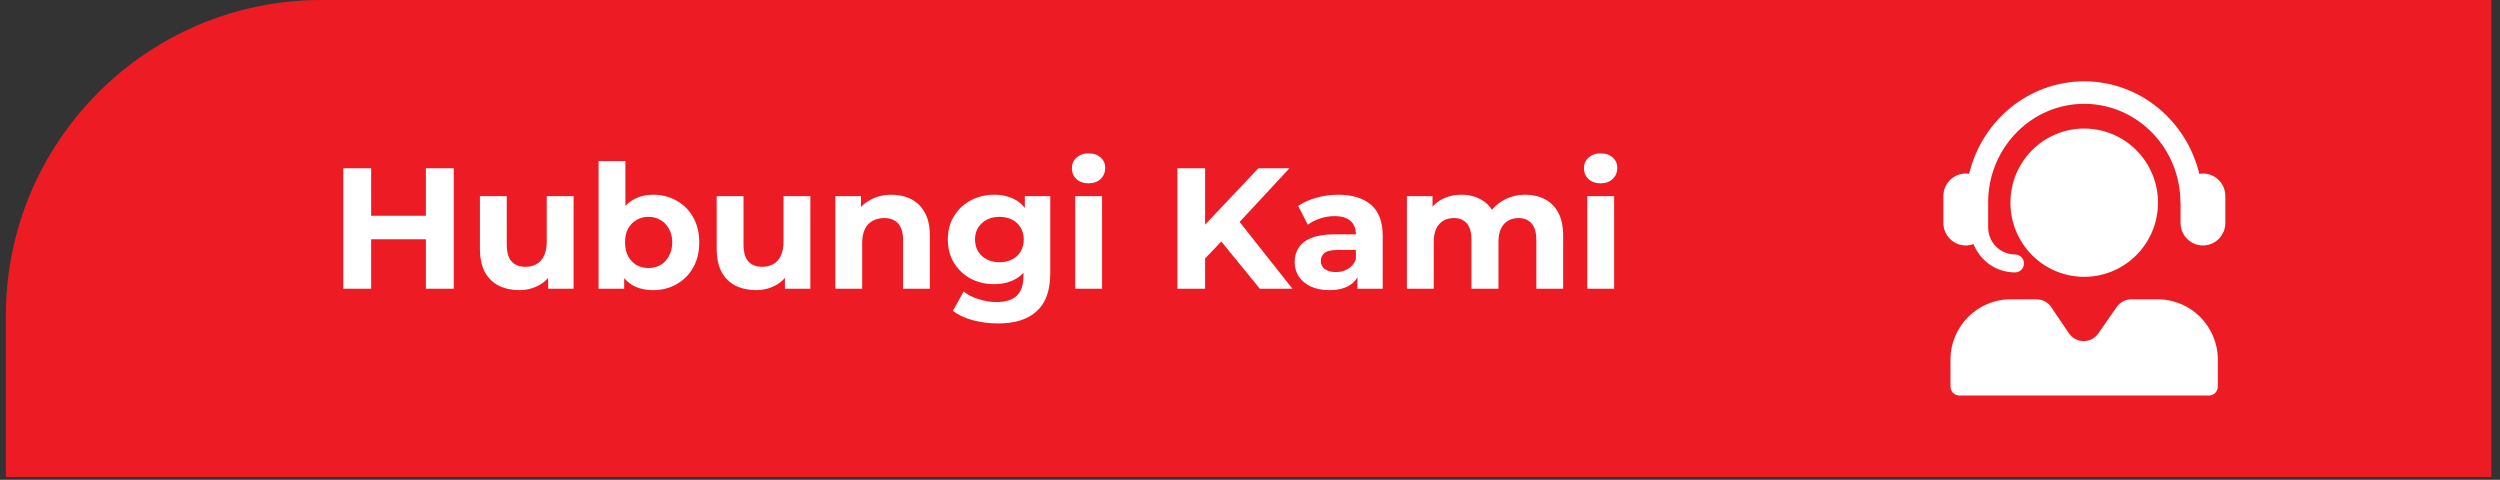 <svg xmlns="http://www.w3.org/2000/svg" xmlns:xlink="http://www.w3.org/1999/xlink" width="297" zoomAndPan="magnify" viewBox="0 0 222.75 42.75" height="57" preserveAspectRatio="xMidYMid meet" version="1.2"><rect x="0" y="0" width="222.75" height="42.75" fill="#333333" stroke="none"/><defs><clipPath id="d51b1b86a2"><path d="M 0.523 0 L 196.625 0 L 196.625 42.5 L 0.523 42.5 Z M 0.523 0 "/></clipPath><clipPath id="13e9e6c4e2"><path d="M 143.031 0 L 221.977 0 L 221.977 42.5 L 143.031 42.5 Z M 143.031 0 "/></clipPath><clipPath id="4b11cac991"><path d="M 0.031 0 L 78.977 0 L 78.977 42.5 L 0.031 42.5 Z M 0.031 0 "/></clipPath><clipPath id="9e3b6b7f11"><rect x="0" width="79" y="0" height="43"/></clipPath><clipPath id="d31a693b23"><path d="M 173.152 7.246 L 198.504 7.246 L 198.504 35.582 L 173.152 35.582 Z M 173.152 7.246 "/></clipPath><clipPath id="e5b7ceac42"><path d="M 18.684 8.5 L 126.234 8.5 L 126.234 30.484 L 18.684 30.484 Z M 18.684 8.5 "/></clipPath><clipPath id="0e57767594"><path d="M 0.684 0.5 L 108.234 0.5 L 108.234 22.484 L 0.684 22.484 Z M 0.684 0.5 "/></clipPath><clipPath id="1b73494429"><rect x="0" width="109" y="0" height="23"/></clipPath></defs><g id="b53409d623"><g clip-rule="nonzero" clip-path="url(#d51b1b86a2)"><path style=" stroke:none;fill-rule:nonzero;fill:#ed1c24;fill-opacity:1;" d="M 28.633 0 L 196.625 0 L 196.625 42.5 L 0.523 42.5 L 0.523 28.117 C 0.523 12.602 13.121 0 28.633 0 Z M 28.633 0 "/></g><path style=" stroke:none;fill-rule:nonzero;fill:#ffffff;fill-opacity:1;" d="M 176.488 14.801 C 176.387 14.801 176.289 14.812 176.191 14.832 C 175.168 10.566 171.398 7.391 166.902 7.391 C 162.402 7.391 158.633 10.562 157.609 14.828 C 157.52 14.812 157.434 14.797 157.34 14.797 C 156.344 14.797 155.531 15.609 155.531 16.605 L 155.531 18.773 C 155.531 19.77 156.344 20.582 157.34 20.582 C 157.559 20.582 157.766 20.535 157.961 20.461 C 158.496 21.801 159.793 22.746 161.316 22.746 C 161.715 22.746 162.035 22.426 162.035 22.027 C 162.035 21.625 161.715 21.305 161.316 21.305 C 160.117 21.305 159.145 20.328 159.145 19.137 L 159.145 16.844 C 159.301 12.602 162.715 9.195 166.902 9.195 C 171.086 9.195 174.668 12.758 174.668 17.141 C 174.668 17.156 174.68 17.176 174.68 17.191 L 174.68 18.773 C 174.68 19.77 175.488 20.582 176.488 20.582 C 177.484 20.582 178.293 19.77 178.293 18.773 L 178.293 16.605 C 178.293 15.609 177.484 14.797 176.488 14.797 Z M 176.488 14.801 "/><path style=" stroke:none;fill-rule:nonzero;fill:#ffffff;fill-opacity:1;" d="M 172.828 24.914 L 170.707 24.914 C 170.234 24.914 169.793 25.145 169.523 25.531 L 168.043 27.652 C 167.461 28.48 166.227 28.477 165.66 27.637 L 164.242 25.543 C 163.977 25.148 163.527 24.91 163.047 24.91 L 160.965 24.91 C 158.281 24.91 156.109 27.082 156.109 29.766 L 156.109 31.926 C 156.109 32.324 156.434 32.648 156.832 32.648 L 176.969 32.648 C 177.367 32.648 177.688 32.324 177.688 31.926 L 177.688 29.766 C 177.688 27.082 175.516 24.91 172.832 24.91 Z M 166.902 23.105 C 170.191 23.105 172.859 20.438 172.859 17.148 C 172.859 13.859 170.191 11.188 166.902 11.188 C 163.609 11.188 160.941 13.855 160.941 17.148 C 160.941 20.441 163.609 23.105 166.902 23.105 Z M 166.902 23.105 "/><g style="fill:#ffffff;fill-opacity:1;"><g transform="translate(26.978, 26.609)"><path style="stroke:none" d="M 0.266 0 L 0.266 -0.547 L 1.531 -0.734 L 1.531 -9.156 L 0.266 -9.359 L 0.266 -9.891 L 5.125 -9.891 L 5.125 -9.359 L 3.844 -9.156 L 3.844 -5.5 L 7.891 -5.5 L 7.891 -9.156 L 6.625 -9.359 L 6.625 -9.891 L 11.5 -9.891 L 11.5 -9.359 L 10.219 -9.156 L 10.219 -0.734 L 11.5 -0.547 L 11.5 0 L 6.625 0 L 6.625 -0.547 L 7.891 -0.734 L 7.891 -4.688 L 3.844 -4.688 L 3.844 -0.734 L 5.125 -0.547 L 5.125 0 Z M 0.266 0 "/></g></g><g style="fill:#ffffff;fill-opacity:1;"><g transform="translate(38.728, 26.609)"><path style="stroke:none" d="M 5.203 -0.609 L 4.703 -0.344 C 4.016 0.008 3.395 0.188 2.844 0.188 C 1.562 0.188 0.922 -0.492 0.922 -1.859 L 0.922 -6.266 L 0.234 -6.453 L 0.234 -6.938 L 3.047 -6.938 L 3.047 -2.141 C 3.047 -1.734 3.133 -1.41 3.312 -1.172 C 3.488 -0.941 3.738 -0.828 4.062 -0.828 C 4.438 -0.828 4.812 -0.91 5.188 -1.078 L 5.188 -6.266 L 4.547 -6.453 L 4.547 -6.938 L 7.312 -6.938 L 7.312 -0.656 L 8 -0.484 L 8 0 L 5.297 0 Z M 5.203 -0.609 "/></g></g><g style="fill:#ffffff;fill-opacity:1;"><g transform="translate(47.13, 26.609)"><path style="stroke:none" d="M 5.625 -3.672 C 5.625 -4.578 5.508 -5.238 5.281 -5.656 C 5.062 -6.082 4.695 -6.297 4.188 -6.297 C 4 -6.297 3.797 -6.273 3.578 -6.234 C 3.359 -6.191 3.176 -6.129 3.031 -6.047 L 3.031 -0.75 C 3.344 -0.664 3.727 -0.625 4.188 -0.625 C 4.676 -0.625 5.035 -0.859 5.266 -1.328 C 5.504 -1.805 5.625 -2.586 5.625 -3.672 Z M 0.906 -9.828 L 0.188 -10 L 0.188 -10.484 L 3.031 -10.484 L 3.031 -7.938 C 3.031 -7.477 3.004 -7.016 2.953 -6.547 C 3.148 -6.703 3.438 -6.836 3.812 -6.953 C 4.188 -7.066 4.551 -7.125 4.906 -7.125 C 5.906 -7.125 6.633 -6.848 7.094 -6.297 C 7.562 -5.742 7.797 -4.863 7.797 -3.656 C 7.797 -2.469 7.5 -1.535 6.906 -0.859 C 6.312 -0.191 5.473 0.141 4.391 0.141 C 3.598 0.141 2.438 -0.023 0.906 -0.359 Z M 0.906 -9.828 "/></g></g><g style="fill:#ffffff;fill-opacity:1;"><g transform="translate(55.532, 26.609)"><path style="stroke:none" d="M 5.203 -0.609 L 4.703 -0.344 C 4.016 0.008 3.395 0.188 2.844 0.188 C 1.562 0.188 0.922 -0.492 0.922 -1.859 L 0.922 -6.266 L 0.234 -6.453 L 0.234 -6.938 L 3.047 -6.938 L 3.047 -2.141 C 3.047 -1.734 3.133 -1.41 3.312 -1.172 C 3.488 -0.941 3.738 -0.828 4.062 -0.828 C 4.438 -0.828 4.812 -0.91 5.188 -1.078 L 5.188 -6.266 L 4.547 -6.453 L 4.547 -6.938 L 7.312 -6.938 L 7.312 -0.656 L 8 -0.484 L 8 0 L 5.297 0 Z M 5.203 -0.609 "/></g></g><g style="fill:#ffffff;fill-opacity:1;"><g transform="translate(63.934, 26.609)"><path style="stroke:none" d="M 3.203 -6.328 L 3.703 -6.594 C 4.391 -6.945 5.008 -7.125 5.562 -7.125 C 6.844 -7.125 7.484 -6.441 7.484 -5.078 L 7.484 -0.656 L 8.172 -0.484 L 8.172 0 L 4.734 0 L 4.734 -0.484 L 5.344 -0.656 L 5.344 -4.781 C 5.344 -5.195 5.254 -5.52 5.078 -5.75 C 4.91 -5.977 4.664 -6.094 4.344 -6.094 C 3.969 -6.094 3.594 -6.008 3.219 -5.844 L 3.219 -0.656 L 3.844 -0.484 L 3.844 0 L 0.406 0 L 0.406 -0.484 L 1.078 -0.656 L 1.078 -6.266 L 0.406 -6.453 L 0.406 -6.938 L 3.094 -6.938 Z M 3.203 -6.328 "/></g></g><g style="fill:#ffffff;fill-opacity:1;"><g transform="translate(72.336, 26.609)"><path style="stroke:none" d="M 1.891 -2.562 C 1.016 -2.926 0.578 -3.645 0.578 -4.719 C 0.578 -5.488 0.844 -6.082 1.375 -6.5 C 1.914 -6.914 2.688 -7.125 3.688 -7.125 C 3.895 -7.125 4.164 -7.102 4.5 -7.062 C 4.832 -7.031 5.078 -6.988 5.234 -6.938 L 6.891 -7.75 L 7.156 -7.438 L 6.312 -6.234 C 6.613 -5.867 6.766 -5.363 6.766 -4.719 C 6.766 -3.938 6.5 -3.332 5.969 -2.906 C 5.438 -2.488 4.664 -2.281 3.656 -2.281 C 3.27 -2.281 2.895 -2.312 2.531 -2.375 L 2.359 -1.812 C 2.367 -1.664 2.457 -1.531 2.625 -1.406 C 2.801 -1.281 3.016 -1.219 3.266 -1.219 L 4.875 -1.219 C 6.562 -1.219 7.406 -0.57 7.406 0.719 C 7.406 1.258 7.258 1.723 6.969 2.109 C 6.676 2.492 6.242 2.789 5.672 3 C 5.109 3.219 4.406 3.328 3.562 3.328 C 2.551 3.328 1.77 3.18 1.219 2.891 C 0.664 2.609 0.391 2.219 0.391 1.719 C 0.391 1.5 0.477 1.285 0.656 1.078 C 0.844 0.867 1.195 0.613 1.719 0.312 C 1.426 0.195 1.176 0.004 0.969 -0.266 C 0.758 -0.547 0.656 -0.844 0.656 -1.156 Z M 5.797 1.219 C 5.797 0.758 5.484 0.531 4.859 0.531 L 2.516 0.531 C 2.078 0.844 1.859 1.195 1.859 1.594 C 1.859 1.906 2.008 2.141 2.312 2.297 C 2.625 2.453 3.039 2.531 3.562 2.531 C 4.281 2.531 4.832 2.414 5.219 2.188 C 5.602 1.957 5.797 1.633 5.797 1.219 Z M 3.641 -3.031 C 4.004 -3.031 4.266 -3.172 4.422 -3.453 C 4.586 -3.734 4.672 -4.156 4.672 -4.719 C 4.672 -5.281 4.594 -5.695 4.438 -5.969 C 4.281 -6.238 4.016 -6.375 3.641 -6.375 C 3.305 -6.375 3.062 -6.238 2.906 -5.969 C 2.75 -5.695 2.672 -5.281 2.672 -4.719 C 2.672 -4.156 2.742 -3.734 2.891 -3.453 C 3.047 -3.172 3.297 -3.031 3.641 -3.031 Z M 3.641 -3.031 "/></g></g><g style="fill:#ffffff;fill-opacity:1;"><g transform="translate(79.89, 26.609)"><path style="stroke:none" d="M 3.219 -0.656 L 3.969 -0.484 L 3.969 0 L 0.328 0 L 0.328 -0.484 L 1.078 -0.656 L 1.078 -6.266 L 0.375 -6.453 L 0.375 -6.938 L 3.219 -6.938 Z M 1.016 -9.359 C 1.016 -9.672 1.125 -9.938 1.344 -10.156 C 1.57 -10.375 1.836 -10.484 2.141 -10.484 C 2.461 -10.484 2.734 -10.375 2.953 -10.156 C 3.172 -9.938 3.281 -9.672 3.281 -9.359 C 3.281 -9.047 3.172 -8.773 2.953 -8.547 C 2.734 -8.328 2.461 -8.219 2.141 -8.219 C 1.828 -8.219 1.562 -8.328 1.344 -8.547 C 1.125 -8.766 1.016 -9.035 1.016 -9.359 Z M 1.016 -9.359 "/></g></g><g style="fill:#ffffff;fill-opacity:1;"><g transform="translate(84.087, 26.609)"><path style="stroke:none" d=""/></g></g><g style="fill:#ffffff;fill-opacity:1;"><g transform="translate(87.864, 26.609)"><path style="stroke:none" d="M 10.844 -9.891 L 10.844 -9.359 L 9.625 -9.156 L 6.359 -6.281 L 10.719 -0.734 L 11.641 -0.531 L 11.641 0 L 8.406 0 L 4.703 -4.766 L 3.844 -4.031 L 3.844 -0.734 L 5.281 -0.531 L 5.281 0 L 0.266 0 L 0.266 -0.531 L 1.531 -0.734 L 1.531 -9.156 L 0.266 -9.359 L 0.266 -9.891 L 5.125 -9.891 L 5.125 -9.359 L 3.844 -9.156 L 3.844 -5.141 L 8.359 -9.156 L 7.453 -9.359 L 7.453 -9.891 Z M 10.844 -9.891 "/></g></g><g style="fill:#ffffff;fill-opacity:1;"><g transform="translate(99.615, 26.609)"><path style="stroke:none" d="M 4.031 -7.094 C 5.758 -7.094 6.625 -6.453 6.625 -5.172 L 6.625 -0.656 L 7.328 -0.484 L 7.328 0 L 4.766 0 L 4.609 -0.531 C 4.223 -0.27 3.875 -0.094 3.562 0 C 3.258 0.094 2.953 0.141 2.641 0.141 C 1.203 0.141 0.484 -0.547 0.484 -1.922 C 0.484 -2.441 0.586 -2.859 0.797 -3.172 C 1.016 -3.484 1.32 -3.711 1.719 -3.859 C 2.113 -4.016 2.738 -4.098 3.594 -4.109 L 4.5 -4.141 L 4.5 -5.156 C 4.5 -5.988 4.156 -6.406 3.469 -6.406 C 3.062 -6.406 2.602 -6.273 2.094 -6.016 L 1.812 -5.156 L 1.328 -5.156 L 1.328 -6.828 C 2.066 -6.941 2.609 -7.016 2.953 -7.047 C 3.305 -7.078 3.664 -7.094 4.031 -7.094 Z M 4.5 -3.484 L 3.875 -3.453 C 3.406 -3.441 3.078 -3.316 2.891 -3.078 C 2.703 -2.848 2.609 -2.477 2.609 -1.969 C 2.609 -1.539 2.68 -1.227 2.828 -1.031 C 2.973 -0.844 3.164 -0.75 3.406 -0.75 C 3.738 -0.75 4.102 -0.832 4.5 -1 Z M 4.5 -3.484 "/></g></g><g style="fill:#ffffff;fill-opacity:1;"><g transform="translate(107.169, 26.609)"><path style="stroke:none" d="M 3.203 -6.328 L 3.703 -6.594 C 4.391 -6.945 5.008 -7.125 5.562 -7.125 C 6.383 -7.125 6.93 -6.82 7.203 -6.219 C 8.211 -6.82 9.066 -7.125 9.766 -7.125 C 11.016 -7.125 11.641 -6.441 11.641 -5.078 L 11.641 -0.656 L 12.328 -0.484 L 12.328 0 L 8.875 0 L 8.875 -0.484 L 9.5 -0.656 L 9.5 -4.781 C 9.5 -5.195 9.414 -5.52 9.25 -5.75 C 9.094 -5.977 8.852 -6.094 8.531 -6.094 C 8.164 -6.094 7.773 -5.992 7.359 -5.797 C 7.398 -5.586 7.422 -5.348 7.422 -5.078 L 7.422 -0.656 L 8.125 -0.484 L 8.125 0 L 4.672 0 L 4.672 -0.484 L 5.297 -0.656 L 5.297 -4.781 C 5.297 -5.195 5.211 -5.52 5.047 -5.75 C 4.891 -5.977 4.648 -6.094 4.328 -6.094 C 4.004 -6.094 3.633 -6 3.219 -5.812 L 3.219 -0.656 L 3.844 -0.484 L 3.844 0 L 0.406 0 L 0.406 -0.484 L 1.078 -0.656 L 1.078 -6.266 L 0.406 -6.453 L 0.406 -6.938 L 3.094 -6.938 Z M 3.203 -6.328 "/></g></g><g style="fill:#ffffff;fill-opacity:1;"><g transform="translate(119.753, 26.609)"><path style="stroke:none" d="M 3.219 -0.656 L 3.969 -0.484 L 3.969 0 L 0.328 0 L 0.328 -0.484 L 1.078 -0.656 L 1.078 -6.266 L 0.375 -6.453 L 0.375 -6.938 L 3.219 -6.938 Z M 1.016 -9.359 C 1.016 -9.672 1.125 -9.938 1.344 -10.156 C 1.57 -10.375 1.836 -10.484 2.141 -10.484 C 2.461 -10.484 2.734 -10.375 2.953 -10.156 C 3.172 -9.938 3.281 -9.672 3.281 -9.359 C 3.281 -9.047 3.172 -8.773 2.953 -8.547 C 2.734 -8.328 2.461 -8.219 2.141 -8.219 C 1.828 -8.219 1.562 -8.328 1.344 -8.547 C 1.125 -8.766 1.016 -9.035 1.016 -9.359 Z M 1.016 -9.359 "/></g></g><g clip-rule="nonzero" clip-path="url(#13e9e6c4e2)"><g transform="matrix(1,0,0,1,143,0)"><g clip-path="url(#9e3b6b7f11)"><g clip-rule="nonzero" clip-path="url(#4b11cac991)"><path style=" stroke:none;fill-rule:nonzero;fill:#ed1c24;fill-opacity:1;" d="M 0.031 0 L 79.055 0 L 79.055 42.5 L 0.031 42.5 Z M 0.031 0 "/></g></g></g></g><g clip-rule="nonzero" clip-path="url(#d31a693b23)"><path style=" stroke:none;fill-rule:nonzero;fill:#ffffff;fill-opacity:1;" d="M 198.277 17.465 L 198.277 19.867 C 198.277 20.973 197.383 21.871 196.281 21.871 C 195.184 21.871 194.289 20.973 194.289 19.867 L 194.289 18.113 C 194.289 18.094 194.277 18.078 194.277 18.059 C 194.277 13.203 190.43 9.25 185.703 9.25 C 181.082 9.25 177.316 13.023 177.145 17.727 L 177.145 20.27 C 177.145 21.594 178.219 22.672 179.539 22.672 C 179.977 22.672 180.336 23.031 180.336 23.473 C 180.336 23.914 179.977 24.273 179.539 24.273 C 177.855 24.273 176.422 23.223 175.836 21.738 C 175.621 21.82 175.395 21.871 175.152 21.871 C 174.051 21.871 173.156 20.973 173.156 19.867 L 173.156 17.465 C 173.156 16.359 174.051 15.461 175.152 15.461 C 175.254 15.461 175.352 15.477 175.449 15.492 C 176.578 10.766 180.742 7.246 185.703 7.246 C 190.664 7.246 194.828 10.77 195.957 15.492 C 196.062 15.477 196.172 15.461 196.281 15.461 C 197.383 15.461 198.277 16.359 198.277 17.465 Z M 192.277 18.059 C 192.277 14.41 189.332 11.453 185.703 11.453 C 182.07 11.453 179.129 14.41 179.129 18.059 C 179.129 21.707 182.07 24.664 185.703 24.664 C 189.332 24.664 192.277 21.707 192.277 18.059 Z M 192.25 26.668 L 189.906 26.668 C 189.387 26.668 188.898 26.922 188.598 27.352 L 186.961 29.707 C 186.324 30.625 184.965 30.617 184.336 29.688 L 182.77 27.371 C 182.473 26.93 181.977 26.668 181.449 26.668 L 179.148 26.668 C 176.188 26.668 173.789 29.078 173.789 32.051 L 173.789 34.441 C 173.789 34.887 174.145 35.242 174.586 35.242 L 196.812 35.242 C 197.25 35.242 197.609 34.887 197.609 34.441 L 197.609 32.051 C 197.609 29.078 195.207 26.668 192.25 26.668 Z M 192.25 26.668 "/></g><g clip-rule="nonzero" clip-path="url(#e5b7ceac42)"><g transform="matrix(1,0,0,1,18,8)"><g clip-path="url(#1b73494429)"><g clip-rule="nonzero" clip-path="url(#0e57767594)"><path style=" stroke:none;fill-rule:nonzero;fill:#ed1c24;fill-opacity:1;" d="M 0.684 0.5 L 108.199 0.5 L 108.199 22.484 L 0.684 22.484 Z M 0.684 0.5 "/></g></g></g></g><g style="fill:#ffffff;fill-opacity:1;"><g transform="translate(29.32, 25.725)"><path style="stroke:none" d="M 8.625 0 L 8.625 -10.734 L 11.109 -10.734 L 11.109 0 Z M 1.266 0 L 1.266 -10.734 L 3.75 -10.734 L 3.75 0 Z M 3.578 -4.406 L 3.578 -6.5 L 8.812 -6.5 L 8.812 -4.406 Z M 3.578 -4.406 "/></g></g><g style="fill:#ffffff;fill-opacity:1;"><g transform="translate(41.699, 25.725)"><path style="stroke:none" d="M 4.578 0.125 C 3.898 0.125 3.289 -0.004 2.75 -0.266 C 2.219 -0.535 1.801 -0.941 1.5 -1.484 C 1.207 -2.035 1.062 -2.738 1.062 -3.594 L 1.062 -8.25 L 3.453 -8.25 L 3.453 -3.938 C 3.453 -3.25 3.598 -2.742 3.891 -2.422 C 4.18 -2.109 4.594 -1.953 5.125 -1.953 C 5.488 -1.953 5.812 -2.031 6.094 -2.188 C 6.383 -2.344 6.609 -2.586 6.766 -2.922 C 6.93 -3.254 7.016 -3.672 7.016 -4.172 L 7.016 -8.25 L 9.406 -8.25 L 9.406 0 L 7.141 0 L 7.141 -2.266 L 7.562 -1.609 C 7.281 -1.035 6.867 -0.602 6.328 -0.312 C 5.797 -0.02 5.211 0.125 4.578 0.125 Z M 4.578 0.125 "/></g></g><g style="fill:#ffffff;fill-opacity:1;"><g transform="translate(52.224, 25.725)"><path style="stroke:none" d="M 5.984 0.125 C 5.254 0.125 4.629 -0.023 4.109 -0.328 C 3.586 -0.641 3.188 -1.109 2.906 -1.734 C 2.633 -2.367 2.5 -3.164 2.5 -4.125 C 2.5 -5.094 2.645 -5.891 2.938 -6.516 C 3.227 -7.141 3.633 -7.602 4.156 -7.906 C 4.676 -8.219 5.285 -8.375 5.984 -8.375 C 6.754 -8.375 7.445 -8.195 8.062 -7.844 C 8.688 -7.5 9.176 -7.008 9.531 -6.375 C 9.895 -5.738 10.078 -4.988 10.078 -4.125 C 10.078 -3.258 9.895 -2.508 9.531 -1.875 C 9.176 -1.25 8.688 -0.758 8.062 -0.406 C 7.445 -0.051 6.754 0.125 5.984 0.125 Z M 1.109 0 L 1.109 -11.375 L 3.5 -11.375 L 3.5 -6.578 L 3.344 -4.141 L 3.391 -1.688 L 3.391 0 Z M 5.562 -1.844 C 5.957 -1.844 6.312 -1.93 6.625 -2.109 C 6.938 -2.297 7.188 -2.562 7.375 -2.906 C 7.57 -3.25 7.672 -3.656 7.672 -4.125 C 7.672 -4.602 7.57 -5.008 7.375 -5.344 C 7.188 -5.688 6.938 -5.945 6.625 -6.125 C 6.312 -6.312 5.957 -6.406 5.562 -6.406 C 5.164 -6.406 4.805 -6.312 4.484 -6.125 C 4.172 -5.945 3.922 -5.688 3.734 -5.344 C 3.555 -5.008 3.469 -4.602 3.469 -4.125 C 3.469 -3.656 3.555 -3.25 3.734 -2.906 C 3.922 -2.562 4.172 -2.297 4.484 -2.109 C 4.805 -1.93 5.164 -1.844 5.562 -1.844 Z M 5.562 -1.844 "/></g></g><g style="fill:#ffffff;fill-opacity:1;"><g transform="translate(62.795, 25.725)"><path style="stroke:none" d="M 4.578 0.125 C 3.898 0.125 3.289 -0.004 2.75 -0.266 C 2.219 -0.535 1.801 -0.941 1.5 -1.484 C 1.207 -2.035 1.062 -2.738 1.062 -3.594 L 1.062 -8.25 L 3.453 -8.25 L 3.453 -3.938 C 3.453 -3.25 3.598 -2.742 3.891 -2.422 C 4.18 -2.109 4.594 -1.953 5.125 -1.953 C 5.488 -1.953 5.812 -2.031 6.094 -2.188 C 6.383 -2.344 6.609 -2.586 6.766 -2.922 C 6.93 -3.254 7.016 -3.672 7.016 -4.172 L 7.016 -8.25 L 9.406 -8.25 L 9.406 0 L 7.141 0 L 7.141 -2.266 L 7.562 -1.609 C 7.281 -1.035 6.867 -0.602 6.328 -0.312 C 5.797 -0.02 5.211 0.125 4.578 0.125 Z M 4.578 0.125 "/></g></g><g style="fill:#ffffff;fill-opacity:1;"><g transform="translate(73.321, 25.725)"><path style="stroke:none" d="M 1.109 0 L 1.109 -8.25 L 3.391 -8.25 L 3.391 -5.969 L 2.953 -6.656 C 3.254 -7.207 3.68 -7.629 4.234 -7.922 C 4.785 -8.223 5.41 -8.375 6.109 -8.375 C 6.766 -8.375 7.348 -8.242 7.859 -7.984 C 8.379 -7.723 8.785 -7.32 9.078 -6.781 C 9.379 -6.25 9.531 -5.562 9.531 -4.719 L 9.531 0 L 7.141 0 L 7.141 -4.359 C 7.141 -5.016 6.992 -5.5 6.703 -5.812 C 6.41 -6.133 6 -6.297 5.469 -6.297 C 5.094 -6.297 4.754 -6.219 4.453 -6.062 C 4.148 -5.906 3.914 -5.66 3.75 -5.328 C 3.582 -5.004 3.5 -4.586 3.5 -4.078 L 3.5 0 Z M 1.109 0 "/></g></g><g style="fill:#ffffff;fill-opacity:1;"><g transform="translate(83.968, 25.725)"><path style="stroke:none" d="M 4.984 3.094 C 4.203 3.094 3.453 3 2.734 2.812 C 2.016 2.625 1.414 2.344 0.938 1.969 L 1.891 0.25 C 2.234 0.531 2.672 0.754 3.203 0.922 C 3.742 1.098 4.273 1.188 4.797 1.188 C 5.641 1.188 6.254 0.992 6.641 0.609 C 7.023 0.234 7.219 -0.328 7.219 -1.078 L 7.219 -2.312 L 7.375 -4.391 L 7.344 -6.469 L 7.344 -8.25 L 9.609 -8.25 L 9.609 -1.375 C 9.609 0.156 9.207 1.281 8.406 2 C 7.613 2.727 6.473 3.094 4.984 3.094 Z M 4.609 -0.406 C 3.848 -0.406 3.156 -0.566 2.531 -0.891 C 1.914 -1.223 1.422 -1.688 1.047 -2.281 C 0.672 -2.883 0.484 -3.586 0.484 -4.391 C 0.484 -5.191 0.672 -5.891 1.047 -6.484 C 1.422 -7.086 1.914 -7.551 2.531 -7.875 C 3.156 -8.207 3.848 -8.375 4.609 -8.375 C 5.305 -8.375 5.922 -8.234 6.453 -7.953 C 6.984 -7.672 7.395 -7.234 7.688 -6.641 C 7.988 -6.055 8.141 -5.305 8.141 -4.391 C 8.141 -3.473 7.988 -2.719 7.688 -2.125 C 7.395 -1.539 6.984 -1.109 6.453 -0.828 C 5.922 -0.547 5.305 -0.406 4.609 -0.406 Z M 5.094 -2.359 C 5.508 -2.359 5.879 -2.441 6.203 -2.609 C 6.535 -2.773 6.789 -3.008 6.969 -3.312 C 7.156 -3.625 7.25 -3.984 7.25 -4.391 C 7.25 -4.797 7.156 -5.148 6.969 -5.453 C 6.789 -5.754 6.535 -5.988 6.203 -6.156 C 5.879 -6.32 5.508 -6.406 5.094 -6.406 C 4.664 -6.406 4.289 -6.32 3.969 -6.156 C 3.645 -5.988 3.383 -5.754 3.188 -5.453 C 3 -5.148 2.906 -4.797 2.906 -4.391 C 2.906 -3.984 3 -3.625 3.188 -3.312 C 3.383 -3.008 3.645 -2.773 3.969 -2.609 C 4.289 -2.441 4.664 -2.359 5.094 -2.359 Z M 5.094 -2.359 "/></g></g><g style="fill:#ffffff;fill-opacity:1;"><g transform="translate(94.693, 25.725)"><path style="stroke:none" d="M 1.109 0 L 1.109 -8.25 L 3.5 -8.25 L 3.5 0 Z M 2.297 -9.391 C 1.859 -9.391 1.5 -9.516 1.219 -9.766 C 0.945 -10.023 0.812 -10.348 0.812 -10.734 C 0.812 -11.109 0.945 -11.422 1.219 -11.672 C 1.5 -11.93 1.859 -12.062 2.297 -12.062 C 2.734 -12.062 3.086 -11.941 3.359 -11.703 C 3.641 -11.461 3.781 -11.156 3.781 -10.781 C 3.781 -10.375 3.645 -10.039 3.375 -9.781 C 3.102 -9.52 2.742 -9.391 2.297 -9.391 Z M 2.297 -9.391 "/></g></g><g style="fill:#ffffff;fill-opacity:1;"><g transform="translate(99.304, 25.725)"><path style="stroke:none" d=""/></g></g><g style="fill:#ffffff;fill-opacity:1;"><g transform="translate(103.64, 25.725)"><path style="stroke:none" d="M 3.5 -2.453 L 3.359 -5.312 L 8.484 -10.734 L 11.25 -10.734 L 6.625 -5.75 L 5.25 -4.281 Z M 1.266 0 L 1.266 -10.734 L 3.734 -10.734 L 3.734 0 Z M 8.609 0 L 4.797 -4.672 L 6.422 -6.438 L 11.516 0 Z M 8.609 0 "/></g></g><g style="fill:#ffffff;fill-opacity:1;"><g transform="translate(114.793, 25.725)"><path style="stroke:none" d="M 6.156 0 L 6.156 -1.609 L 6.016 -1.969 L 6.016 -4.844 C 6.016 -5.352 5.859 -5.75 5.547 -6.031 C 5.234 -6.32 4.754 -6.469 4.109 -6.469 C 3.672 -6.469 3.238 -6.395 2.812 -6.25 C 2.383 -6.113 2.023 -5.93 1.734 -5.703 L 0.875 -7.375 C 1.32 -7.688 1.863 -7.93 2.5 -8.109 C 3.133 -8.285 3.781 -8.375 4.438 -8.375 C 5.688 -8.375 6.66 -8.078 7.359 -7.484 C 8.055 -6.891 8.406 -5.961 8.406 -4.703 L 8.406 0 Z M 3.641 0.125 C 3.004 0.125 2.453 0.016 1.984 -0.203 C 1.523 -0.422 1.172 -0.719 0.922 -1.094 C 0.68 -1.477 0.562 -1.906 0.562 -2.375 C 0.562 -2.863 0.68 -3.289 0.922 -3.656 C 1.16 -4.031 1.539 -4.32 2.062 -4.531 C 2.582 -4.738 3.266 -4.844 4.109 -4.844 L 6.297 -4.844 L 6.297 -3.453 L 4.375 -3.453 C 3.812 -3.453 3.422 -3.359 3.203 -3.172 C 2.992 -2.984 2.891 -2.754 2.891 -2.484 C 2.891 -2.172 3.008 -1.926 3.25 -1.75 C 3.5 -1.57 3.832 -1.484 4.25 -1.484 C 4.645 -1.484 5 -1.578 5.312 -1.766 C 5.633 -1.953 5.867 -2.234 6.016 -2.609 L 6.375 -1.5 C 6.195 -0.969 5.879 -0.562 5.422 -0.281 C 4.961 -0.008 4.367 0.125 3.641 0.125 Z M 3.641 0.125 "/></g></g><g style="fill:#ffffff;fill-opacity:1;"><g transform="translate(124.246, 25.725)"><path style="stroke:none" d="M 1.109 0 L 1.109 -8.25 L 3.391 -8.25 L 3.391 -6 L 2.953 -6.656 C 3.242 -7.219 3.648 -7.645 4.172 -7.938 C 4.703 -8.227 5.305 -8.375 5.984 -8.375 C 6.734 -8.375 7.391 -8.18 7.953 -7.797 C 8.523 -7.41 8.906 -6.828 9.094 -6.047 L 8.25 -6.266 C 8.52 -6.91 8.957 -7.422 9.562 -7.797 C 10.176 -8.18 10.879 -8.375 11.672 -8.375 C 12.316 -8.375 12.891 -8.242 13.391 -7.984 C 13.898 -7.723 14.301 -7.32 14.594 -6.781 C 14.883 -6.25 15.031 -5.562 15.031 -4.719 L 15.031 0 L 12.641 0 L 12.641 -4.359 C 12.641 -5.016 12.5 -5.5 12.219 -5.812 C 11.945 -6.133 11.562 -6.297 11.062 -6.297 C 10.719 -6.297 10.406 -6.219 10.125 -6.062 C 9.852 -5.906 9.641 -5.664 9.484 -5.344 C 9.336 -5.031 9.266 -4.629 9.266 -4.141 L 9.266 0 L 6.859 0 L 6.859 -4.359 C 6.859 -5.016 6.723 -5.5 6.453 -5.812 C 6.18 -6.133 5.797 -6.297 5.297 -6.297 C 4.953 -6.297 4.641 -6.219 4.359 -6.062 C 4.086 -5.906 3.875 -5.664 3.719 -5.344 C 3.57 -5.031 3.5 -4.629 3.5 -4.141 L 3.5 0 Z M 1.109 0 "/></g></g><g style="fill:#ffffff;fill-opacity:1;"><g transform="translate(140.318, 25.725)"><path style="stroke:none" d="M 1.109 0 L 1.109 -8.25 L 3.5 -8.25 L 3.5 0 Z M 2.297 -9.391 C 1.859 -9.391 1.5 -9.516 1.219 -9.766 C 0.945 -10.023 0.812 -10.348 0.812 -10.734 C 0.812 -11.109 0.945 -11.422 1.219 -11.672 C 1.5 -11.93 1.859 -12.062 2.297 -12.062 C 2.734 -12.062 3.086 -11.941 3.359 -11.703 C 3.641 -11.461 3.781 -11.156 3.781 -10.781 C 3.781 -10.375 3.645 -10.039 3.375 -9.781 C 3.102 -9.52 2.742 -9.391 2.297 -9.391 Z M 2.297 -9.391 "/></g></g></g></svg>